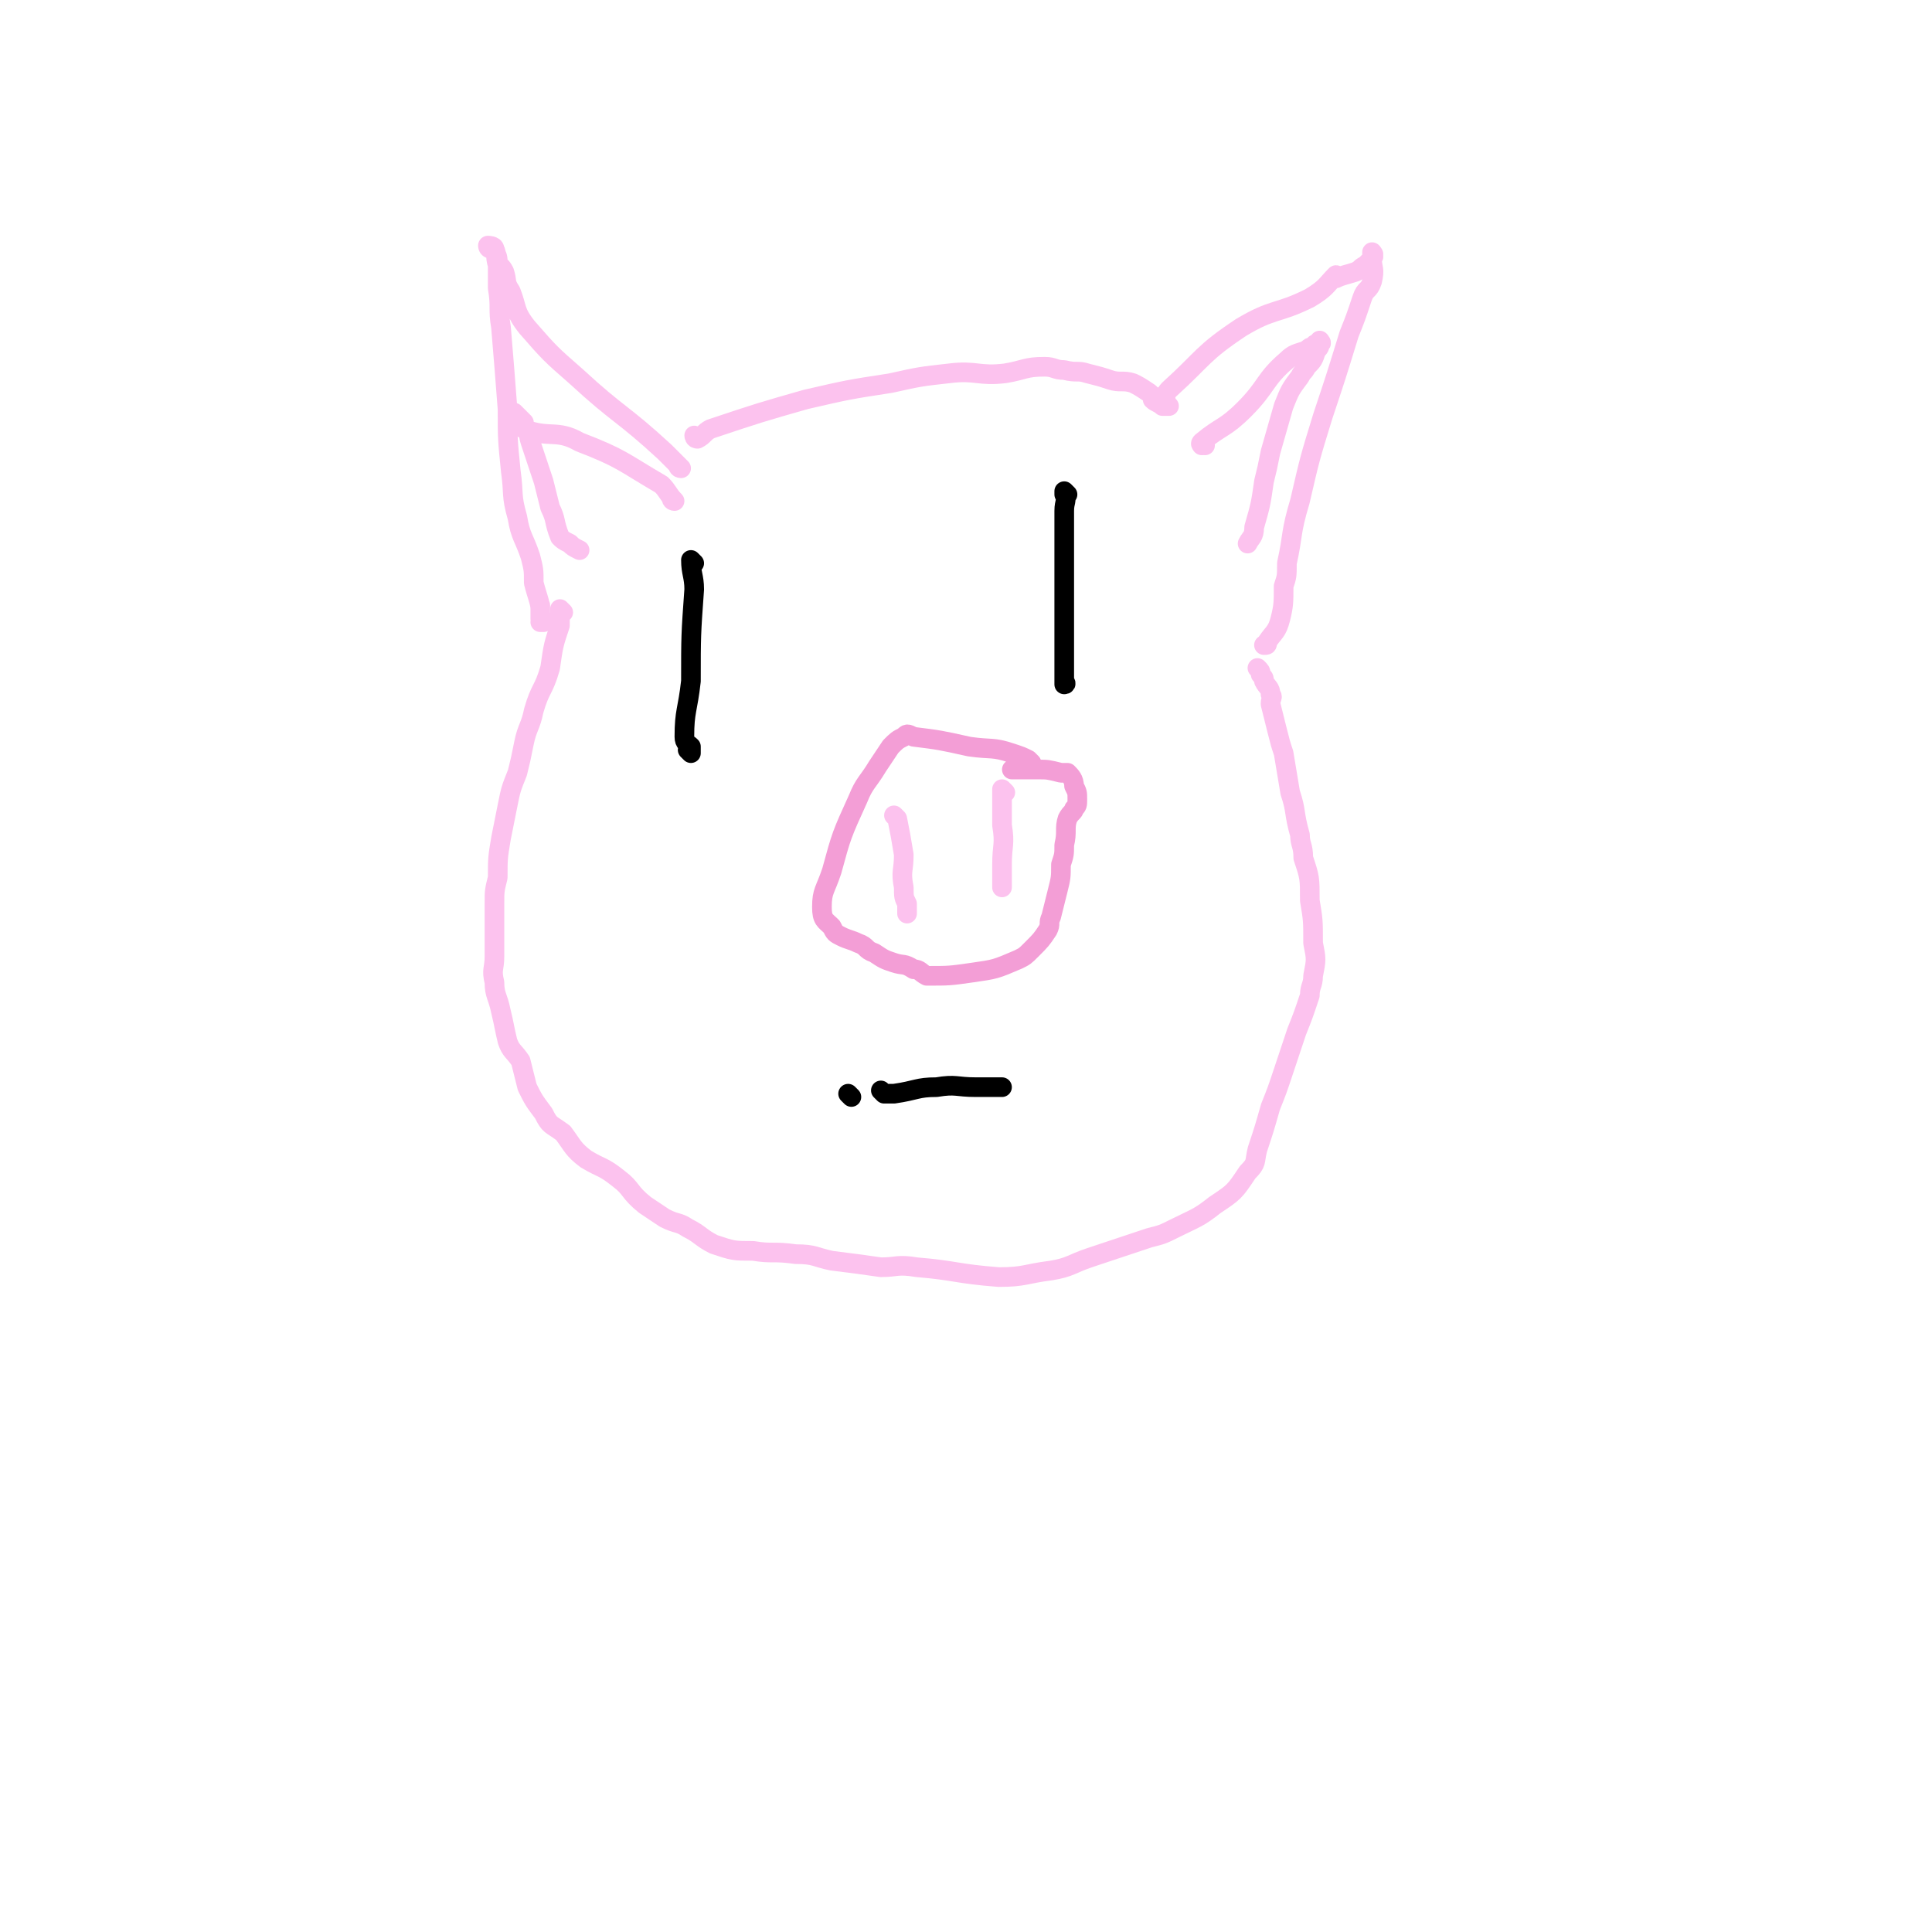 <svg viewBox='0 0 590 590' version='1.1' xmlns='http://www.w3.org/2000/svg' xmlns:xlink='http://www.w3.org/1999/xlink'><g fill='none' stroke='#F39ED6' stroke-width='6' stroke-linecap='round' stroke-linejoin='round'><path d='M315,233c0,0 -1,-1 -1,-1 0,0 0,0 0,1 0,0 0,0 0,0 1,0 0,-1 0,-1 0,0 0,0 0,1 0,0 0,0 0,0 1,0 1,0 0,-1 -2,-1 -2,-1 -5,-2 -6,-2 -6,-1 -13,-2 -9,-2 -9,-2 -17,-3 -2,-1 -2,-1 -3,0 -2,1 -2,1 -4,3 -2,3 -2,3 -4,6 -3,5 -4,5 -6,10 -5,11 -5,11 -8,22 -2,6 -3,6 -3,11 0,4 1,4 3,6 1,2 1,2 3,3 2,1 3,1 5,2 3,1 2,2 5,3 3,2 3,2 6,3 3,1 3,0 6,2 2,0 2,1 4,2 7,0 7,0 14,-1 7,-1 7,-1 14,-4 2,-1 2,-1 4,-3 3,-3 3,-3 5,-6 1,-2 0,-2 1,-4 1,-4 1,-4 2,-8 1,-4 1,-4 1,-8 1,-3 1,-3 1,-6 1,-4 0,-5 1,-8 1,-2 2,-2 2,-3 1,-1 1,-1 1,-3 0,-2 0,-2 -1,-4 0,-2 -1,-3 -2,-4 -1,0 -1,0 -2,0 -4,-1 -4,-1 -7,-1 -4,0 -4,0 -8,0 '/></g>
<g fill='none' stroke='#FCC2EE' stroke-width='6' stroke-linecap='round' stroke-linejoin='round'><path d='M213,134c0,0 -1,-1 -1,-1 0,0 0,1 1,1 0,0 0,0 0,0 0,0 -1,-1 -1,-1 0,0 0,1 1,1 0,0 0,0 0,0 0,0 -1,-1 -1,-1 0,0 0,1 1,1 2,-1 2,-2 4,-3 15,-5 15,-5 29,-9 13,-3 13,-3 26,-5 9,-2 9,-2 18,-3 8,-1 9,1 17,0 6,-1 6,-2 12,-2 3,0 3,1 6,1 4,1 4,0 7,1 0,0 0,0 0,0 4,1 4,1 7,2 3,1 4,0 7,1 2,1 2,1 5,3 1,1 1,1 2,2 0,0 -1,0 -1,0 1,1 2,1 3,2 1,0 1,0 2,0 '/><path d='M208,143c0,0 -1,-1 -1,-1 0,0 0,1 1,1 0,0 0,0 0,0 0,0 -1,-1 -1,-1 0,0 0,1 1,1 0,0 0,0 0,0 0,0 -1,-1 -1,-1 0,0 0,1 1,1 0,0 0,0 0,0 0,0 0,0 -1,-1 -2,-2 -2,-2 -4,-4 -13,-12 -14,-11 -27,-23 -8,-7 -8,-7 -15,-15 -4,-5 -3,-6 -5,-11 -2,-3 -1,-3 -2,-6 -1,-2 -1,-1 -2,-3 0,-1 0,-2 -1,-3 0,-1 0,-1 -1,-1 0,0 0,0 0,0 0,0 -1,0 -1,-1 0,0 0,1 1,1 0,0 0,0 0,0 0,0 -1,0 -1,-1 0,0 0,1 1,1 0,0 0,0 0,0 0,0 -1,-1 -1,-1 0,0 2,0 2,1 1,2 0,2 1,5 0,3 0,3 0,7 1,6 0,6 1,12 1,12 1,12 2,25 0,9 0,9 1,19 1,7 0,7 2,14 1,6 2,6 4,12 1,4 1,4 1,8 1,4 2,6 2,8 0,1 0,-2 0,-1 0,0 0,2 0,4 1,0 1,0 1,1 0,0 0,0 0,0 0,0 -1,0 -1,0 0,0 0,0 1,0 0,0 0,0 0,0 0,0 -1,0 -1,0 0,0 0,0 1,0 0,0 0,0 0,0 0,0 -1,0 -1,0 0,0 0,0 1,0 0,0 0,0 0,0 0,0 -1,0 -1,0 '/><path d='M172,187c0,0 -1,-1 -1,-1 0,0 0,0 1,1 0,0 0,0 0,0 0,0 -1,-1 -1,-1 0,0 0,0 1,1 0,0 0,0 0,0 0,0 -1,-1 -1,-1 0,0 0,0 1,1 0,0 0,0 0,0 0,0 -1,-1 -1,-1 0,2 0,3 0,5 -2,6 -2,6 -3,13 -2,7 -3,6 -5,13 -1,5 -2,5 -3,10 -1,5 -1,5 -2,9 -2,5 -2,5 -3,10 -1,5 -1,5 -2,10 -1,6 -1,6 -1,12 -1,4 -1,4 -1,8 0,5 0,5 0,10 0,3 0,3 0,6 0,4 -1,4 0,8 0,4 1,4 2,9 1,4 1,5 2,9 1,3 2,3 4,6 1,4 1,4 2,8 2,4 2,4 5,8 2,4 2,3 6,6 3,4 3,5 7,8 5,3 5,2 10,6 4,3 3,4 8,8 3,2 3,2 6,4 4,2 4,1 7,3 4,2 4,3 8,5 6,2 6,2 12,2 6,1 6,0 13,1 6,0 6,1 11,2 8,1 8,1 15,2 5,0 5,-1 11,0 12,1 12,2 25,3 8,0 8,-1 16,-2 6,-1 6,-2 12,-4 9,-3 9,-3 18,-6 4,-1 4,-1 8,-3 6,-3 7,-3 12,-7 6,-4 6,-4 10,-10 3,-3 2,-3 3,-7 2,-6 2,-6 4,-13 2,-5 2,-5 4,-11 2,-6 2,-6 4,-12 2,-5 2,-5 4,-11 0,-3 1,-3 1,-6 1,-5 1,-5 0,-10 0,-7 0,-7 -1,-13 0,-7 0,-7 -2,-13 0,-4 -1,-4 -1,-7 -2,-7 -1,-7 -3,-13 -1,-6 -1,-6 -2,-12 -1,-3 -1,-3 -2,-7 0,0 0,0 0,0 -1,-4 -1,-4 -2,-8 0,-2 1,-2 0,-3 0,-2 -1,-2 -2,-4 0,-1 0,-1 -1,-2 0,-1 0,-1 -1,-2 0,0 0,0 0,0 '/><path d='M356,122c0,0 -1,-1 -1,-1 0,0 0,1 0,1 0,0 0,0 0,0 1,0 0,-1 0,-1 0,0 0,1 0,1 0,0 0,0 0,0 1,0 0,-1 0,-1 0,0 0,1 0,1 1,-1 1,-2 2,-3 11,-10 10,-11 22,-19 10,-6 11,-4 21,-9 5,-3 5,-4 8,-7 1,0 -1,1 0,1 2,-1 3,-1 6,-2 2,-1 1,-1 3,-2 1,-1 1,-1 2,-2 1,-1 0,-1 0,-1 0,0 0,0 0,0 1,0 0,-1 0,-1 0,0 0,1 0,2 0,0 0,0 0,0 0,3 1,3 0,7 -1,3 -2,2 -3,5 -2,6 -2,6 -4,11 -4,13 -4,13 -8,25 -4,13 -4,13 -7,26 -3,10 -2,10 -4,19 0,4 0,4 -1,7 0,5 0,6 -1,10 -1,4 -2,4 -4,7 0,1 0,1 -1,1 '/><path d='M368,136c0,0 -1,-1 -1,-1 0,0 0,1 0,1 0,0 0,0 0,0 1,0 0,-1 0,-1 0,0 0,1 0,1 0,0 0,0 0,0 1,0 -1,0 0,-1 6,-5 7,-4 13,-10 7,-7 6,-9 13,-15 2,-2 3,-2 6,-3 1,-1 1,-1 2,-1 1,0 0,-1 1,-1 1,0 1,0 1,0 0,0 0,0 0,0 1,0 0,-1 0,-1 0,0 0,1 0,1 0,1 0,1 -1,2 -1,3 -1,3 -3,5 -1,2 -1,1 -2,3 -3,4 -3,4 -5,9 -2,7 -2,7 -4,14 -1,5 -1,5 -2,9 -1,7 -1,7 -3,14 0,3 -1,3 -2,5 '/><path d='M206,153c0,0 -1,-1 -1,-1 0,0 0,1 1,1 0,0 0,0 0,0 0,0 -1,-1 -1,-1 0,0 0,1 1,1 0,0 0,0 0,0 0,0 -1,-1 -1,-1 0,0 0,1 1,1 0,0 0,0 0,0 0,0 -1,-1 -1,-1 0,0 1,1 1,1 -2,-2 -2,-3 -4,-5 -12,-7 -12,-8 -25,-13 -7,-4 -9,-1 -17,-4 0,0 0,-1 0,-2 0,0 0,0 0,0 -1,-1 -1,-1 -2,-2 0,0 0,0 0,0 0,0 -1,-1 -1,-1 0,0 0,1 1,1 0,0 0,0 0,0 0,0 -1,-1 -1,-1 0,0 0,1 1,1 0,0 0,0 0,0 1,1 1,1 2,3 2,2 1,2 2,5 1,3 1,3 2,6 1,3 1,3 2,6 1,4 1,4 2,8 2,4 1,4 3,9 1,1 1,1 3,2 1,1 1,1 3,2 '/><path d='M274,250c0,0 -1,-1 -1,-1 0,0 0,0 1,1 0,0 0,0 0,0 0,0 -1,-1 -1,-1 0,0 0,0 1,1 0,0 0,0 0,0 0,0 -1,-1 -1,-1 0,0 0,0 1,1 0,0 0,0 0,0 1,5 1,5 2,11 0,5 -1,5 0,10 0,3 0,3 1,5 0,0 0,0 0,1 0,0 0,0 0,0 0,1 0,1 0,2 '/><path d='M307,242c0,0 -1,-1 -1,-1 0,0 0,0 0,1 0,0 0,0 0,0 1,0 0,-1 0,-1 0,0 0,0 0,1 0,0 0,0 0,0 1,0 0,-1 0,-1 0,0 0,0 0,1 0,0 0,0 0,0 1,0 0,-1 0,-1 0,5 0,6 0,11 1,6 0,6 0,12 0,3 0,3 0,6 0,0 0,0 0,1 '/></g>
<g fill='none' stroke='#000000' stroke-width='6' stroke-linecap='round' stroke-linejoin='round'><path d='M212,172c0,0 -1,-1 -1,-1 0,0 0,0 1,1 0,0 0,0 0,0 0,0 -1,-1 -1,-1 0,0 0,0 1,1 0,0 0,0 0,0 0,0 -1,-1 -1,-1 0,4 1,5 1,9 -1,14 -1,14 -1,28 -1,9 -2,9 -2,17 0,2 1,2 2,3 0,0 0,0 0,0 0,1 0,1 0,2 0,0 0,0 0,0 0,0 -1,-1 -1,-1 0,0 0,0 1,1 '/><path d='M326,151c0,0 -1,-1 -1,-1 0,0 0,1 0,1 0,0 0,0 0,0 1,0 0,-1 0,-1 0,0 0,1 0,1 0,0 0,0 0,0 1,0 0,-1 0,-1 0,0 0,0 0,1 1,2 0,2 0,5 0,5 0,5 0,9 0,8 0,8 0,16 0,5 0,5 0,9 0,4 0,4 0,9 0,3 0,3 0,5 0,2 0,2 0,3 0,1 0,1 0,2 0,0 0,0 0,0 1,0 0,-1 0,-1 '/><path d='M260,335c0,0 -1,-1 -1,-1 0,0 0,0 1,1 0,0 0,0 0,0 0,0 -1,-1 -1,-1 0,0 0,0 1,1 '/><path d='M270,334c0,0 -1,-1 -1,-1 0,0 0,0 1,1 0,0 0,0 0,0 0,0 -1,-1 -1,-1 0,0 0,0 1,1 0,0 0,0 0,0 0,0 -1,-1 -1,-1 0,0 0,0 1,1 0,0 0,0 0,0 1,0 1,0 3,0 7,-1 7,-2 13,-2 6,-1 6,0 12,0 4,0 4,0 8,0 '/></g>
</svg>